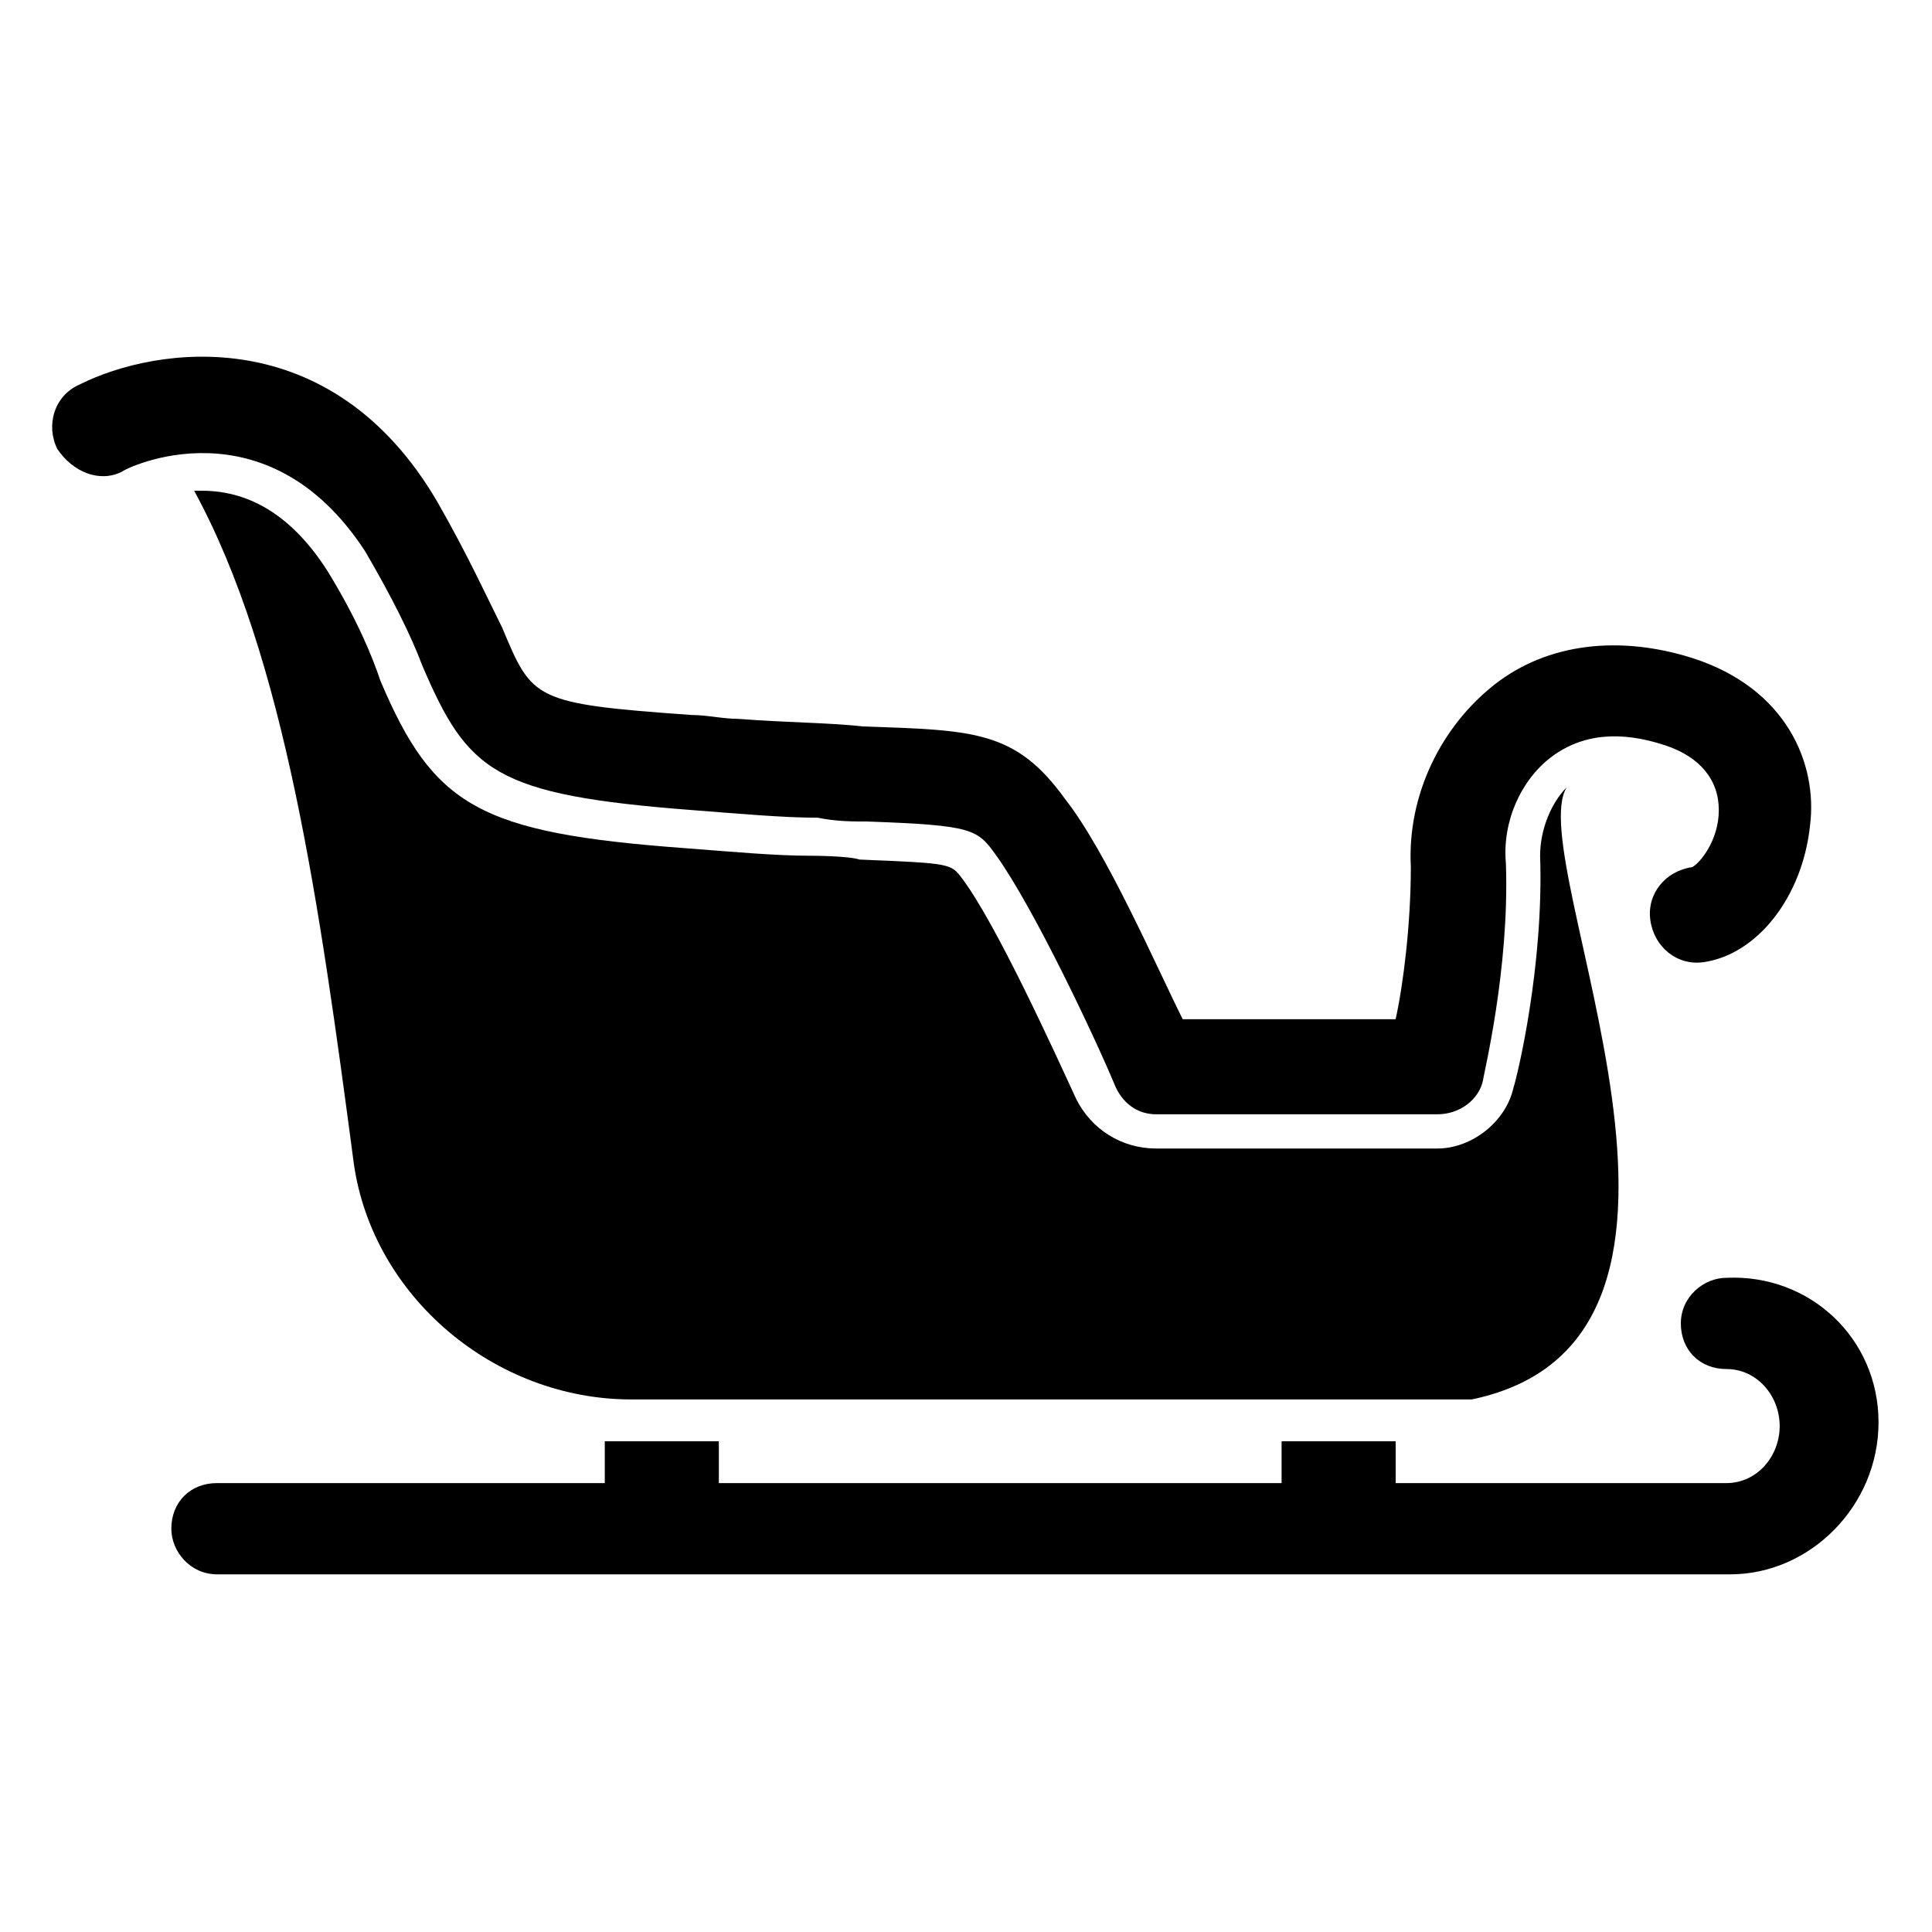 <?xml version="1.0" encoding="UTF-8"?>
<!-- Uploaded to: SVG Find, www.svgrepo.com, Generator: SVG Find Mixer Tools -->
<svg fill="#000000" width="800px" height="800px" version="1.1" viewBox="144 144 512 512" xmlns="http://www.w3.org/2000/svg">
 <g>
  <path d="m545.09 432.24c1.008-3.023 8.062-32.242 7.055-61.465 0-7.055 3.023-14.105 7.055-18.137-12.09 19.145 52.395 146.11-25.191 162.23h-3.023-219.66c-36.273 0-68.52-27.207-73.555-62.473-9.07-68.52-18.141-134.01-42.32-178.35h2.016c13.098 0 24.184 7.055 33.25 21.16 8.062 13.098 12.09 23.176 14.105 29.223 14.105 33.25 26.199 40.305 80.609 44.336 13.098 1.008 24.184 2.016 33.25 2.016 0 0 10.078 0 13.098 1.008 24.184 1.008 24.184 1.008 27.207 5.039 9.07 12.09 24.184 45.344 30.23 58.441 4.031 8.062 12.09 13.098 21.16 13.098h74.562c9.07-0.004 18.141-7.055 20.152-16.125z"/>
  <path d="m641.83 520.91c0 22.168-18.137 40.305-39.297 40.305h-401.04c-7.055 0-12.09-6.047-12.09-12.09 0-7.055 5.039-12.09 12.09-12.09h102.78v-11.082h7.055 23.176v11.082h149.13v-11.082h30.23v11.082h87.664c8.062 0 14.105-7.055 14.105-15.113 0-8.062-6.047-15.113-14.105-15.113-7.055 0-12.09-5.039-12.09-12.09 0-7.055 6.047-12.09 12.09-12.09 22.164-1.016 40.301 16.113 40.301 38.281z"/>
  <path d="m176.31 269.01c-6.047 3.023-13.098 0-17.129-6.047-3.023-6.047-1.008-14.105 6.047-17.129 20.152-10.078 66.504-17.129 94.715 31.234 8.062 14.105 13.098 25.191 17.129 33.25 8.062 19.145 8.062 20.152 50.383 23.176 4.031 0 8.062 1.008 12.09 1.008 13.098 1.008 24.184 1.008 33.25 2.016 29.223 1.008 40.305 1.008 53.402 19.145 11.082 14.105 24.184 44.336 31.234 58.441h56.426c2.016-9.07 4.031-25.191 4.031-40.305-1.008-19.145 8.062-37.281 22.168-48.367 14.105-11.082 33.25-13.098 52.395-7.055 25.191 8.062 33.25 28.215 31.234 44.336-2.016 19.145-14.105 34.258-28.215 36.273-7.055 1.008-13.098-4.031-14.105-11.082-1.008-7.055 4.031-13.098 11.082-14.105 2.016-1.008 7.055-7.055 7.055-15.113 0-8.062-5.039-14.105-14.105-17.129-12.09-4.031-22.168-3.023-30.23 3.023s-13.098 17.129-12.09 28.215c1.008 28.215-6.047 56.426-6.047 57.434-1.008 5.039-6.047 9.07-12.09 9.07h-74.562c-5.039 0-9.07-3.023-11.082-8.062-5.039-12.09-21.16-46.352-31.234-60.457-5.039-7.055-6.047-8.062-34.258-9.07-4.031 0-8.062 0-13.098-1.008-9.07 0-20.152-1.008-33.25-2.016-52.395-4.031-59.449-10.078-71.539-38.289-3.023-8.062-8.062-18.137-15.113-30.23-26.203-40.301-63.484-22.164-64.492-21.156z"/>
 </g>
</svg>